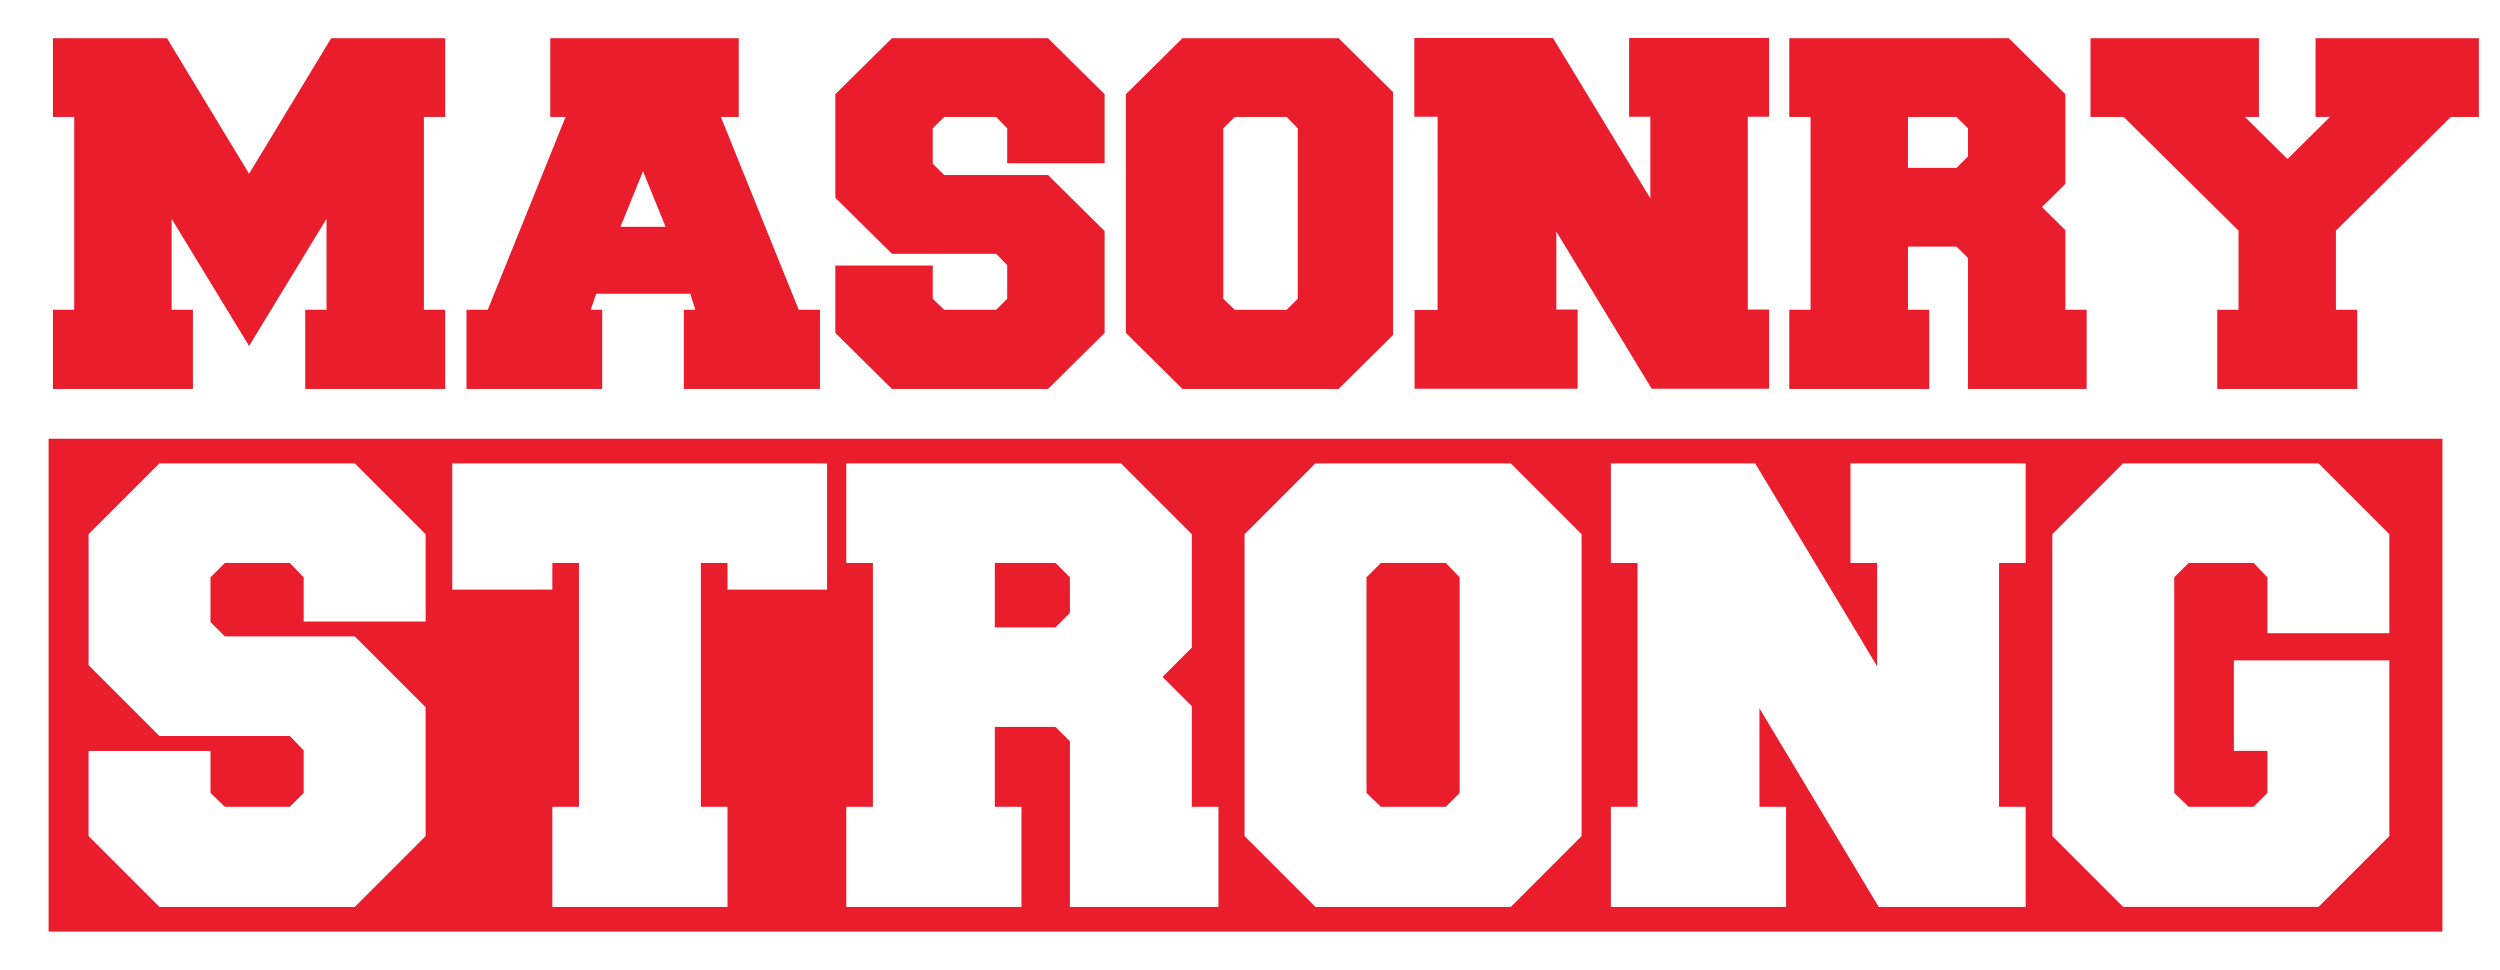 <?xml version="1.0" encoding="UTF-8"?>
<svg id="Layer_1" xmlns="http://www.w3.org/2000/svg" version="1.1" viewBox="0 0 442.442 171.591">
  <!-- Generator: Adobe Illustrator 29.8.2, SVG Export Plug-In . SVG Version: 2.1.1 Build 3)  -->
  <defs>
    <style>
      .st0 {
        fill: #e91d2c;
      }

      .st1 {
        fill: #231f20;
      }
    </style>
  </defs>
  <g>
    <path class="st1" d="M-976.59-1818.612l23.57-65.522h37.892v154.839h-31.238v-80.746l-14.209,39.358h-31.915l-14.21-39.358v80.746h-31.238v-154.839h37.779l23.57,65.522Z"/>
    <path class="st1" d="M-869.455-1729.295h-30.675l27.517-154.839h45.222l27.518,154.839h-30.562l-6.879-38.343h-25.375l-6.766,38.343ZM-849.945-1841.618l-7.105,42.403h14.097l-6.992-42.403Z"/>
    <path class="st1" d="M-780.476-1804.064c-2.182-2.18-4.663-4.661-7.443-7.443v-52.327c2.78-2.707,5.262-5.149,7.443-7.33,3.759-3.834,8.081-8.157,12.969-12.969h43.757c2.78,2.707,5.261,5.151,7.442,7.331,3.835,3.834,8.157,8.158,12.97,12.969v23.795h-31.239v-12.856h-22.104v30.562h32.931c2.78,2.707,5.261,5.15,7.442,7.33,3.835,3.834,8.157,8.159,12.97,12.969v52.327c-4.812,4.888-9.135,9.21-12.97,12.969-2.182,2.181-4.662,4.662-7.442,7.443h-43.757c-4.888-4.811-9.21-9.135-12.969-12.969-2.182-2.18-4.663-4.661-7.443-7.443v-21.878h31.238v11.052h22.104v-30.562h-32.93c-4.888-4.886-9.21-9.208-12.969-12.969Z"/>
    <path class="st1" d="M-664.319-1729.295c-4.888-4.811-9.21-9.135-12.969-12.969-2.182-2.18-4.663-4.661-7.443-7.443v-114.127c2.78-2.707,5.262-5.149,7.443-7.33,3.759-3.834,8.081-8.157,12.969-12.969h43.757c2.78,2.707,5.261,5.151,7.442,7.331,3.835,3.834,8.157,8.158,12.97,12.969v114.127c-4.812,4.888-9.135,9.21-12.97,12.969-2.182,2.181-4.662,4.662-7.442,7.443h-43.757ZM-653.493-1852.896v92.362h22.104v-92.362h-22.104Z"/>
    <path class="st1" d="M-521.435-1884.134h31.238v154.839h-32.704l-27.404-74.995v74.995h-31.238v-154.839h32.479l27.63,75.671v-75.671Z"/>
    <path class="st1" d="M-387.007-1863.835v41.388l-15.676,15.676c2.104,2.105,3.983,4.022,5.639,5.751,2.932,2.932,6.276,6.278,10.037,10.037v61.688h-31.239v-61.8h-22.104v61.8h-31.238v-154.839h64.169c4.886,4.812,9.208,9.135,12.969,12.969,2.18,2.181,4.66,4.624,7.443,7.33ZM-418.246-1822.334v-30.562h-22.104v30.562h22.104Z"/>
    <path class="st1" d="M-310.096-1884.134h32.704l-36.539,99.58v55.259h-31.238v-53.906l-36.877-100.933h32.704l19.623,48.155,19.623-48.155Z"/>
    <path class="st1" d="M-190.104-1804.064c-2.182-2.18-4.663-4.661-7.443-7.443v-52.327c2.78-2.707,5.262-5.149,7.443-7.33,3.759-3.834,8.081-8.157,12.969-12.969h43.757c2.78,2.707,5.261,5.151,7.442,7.331,3.835,3.834,8.157,8.158,12.97,12.969v23.795h-31.239v-12.856h-22.104v30.562h32.931c2.78,2.707,5.261,5.15,7.442,7.33,3.835,3.834,8.157,8.159,12.97,12.969v52.327c-4.812,4.888-9.135,9.21-12.97,12.969-2.182,2.181-4.662,4.662-7.442,7.443h-43.757c-4.888-4.811-9.21-9.135-12.969-12.969-2.182-2.18-4.663-4.661-7.443-7.443v-21.878h31.238v11.052h22.104v-30.562h-32.93c-4.888-4.886-9.21-9.208-12.969-12.969Z"/>
    <path class="st1" d="M-26.582-1884.134v31.238h-21.652v123.601h-31.238v-123.601h-21.54v-31.238H-26.582Z"/>
    <path class="st1" d="M76.268-1863.835v41.388l-15.676,15.676c2.104,2.105,3.983,4.022,5.639,5.751,2.932,2.932,6.276,6.278,10.037,10.037v61.688h-31.239v-61.8h-22.104v61.8H-8.313v-154.839H55.856c4.886,4.812,9.208,9.135,12.969,12.969,2.18,2.181,4.66,4.624,7.443,7.33ZM45.029-1822.334v-30.562h-22.104v30.562h22.104Z"/>
    <path class="st1" d="M115.288-1729.295c-4.888-4.811-9.21-9.135-12.969-12.969-2.182-2.18-4.663-4.661-7.443-7.443v-114.127c2.78-2.707,5.262-5.149,7.443-7.33,3.759-3.834,8.081-8.157,12.969-12.969h43.757c2.78,2.707,5.261,5.151,7.442,7.331,3.835,3.834,8.157,8.158,12.97,12.969v114.127c-4.812,4.888-9.135,9.21-12.97,12.969-2.182,2.181-4.662,4.662-7.442,7.443h-43.757ZM126.114-1852.896v92.362h22.104v-92.362h-22.104Z"/>
    <path class="st1" d="M258.172-1884.134h31.238v154.839h-32.703l-27.405-74.995v74.995h-31.238v-154.839h32.479l27.629,75.671v-75.671Z"/>
    <path class="st1" d="M392.6-1828.875h-31.24v-24.021h-22.104v92.362h22.104v-21.427h-11.953v-31.238h43.193v83.904h-64.17c-4.887-4.811-9.209-9.135-12.969-12.969-2.182-2.18-4.662-4.661-7.443-7.443v-114.127c2.781-2.707,5.262-5.149,7.443-7.33,3.76-3.834,8.082-8.157,12.969-12.969h43.758c2.779,2.707,5.26,5.151,7.441,7.331,3.836,3.834,8.158,8.158,12.971,12.969v34.96Z"/>
  </g>
  <polygon class="st0" points="58.61 6.762 58.608 6.764 44.079 30.754 44.068 30.736 29.549 6.764 29.548 6.762 29.526 6.762 9.37 6.762 9.37 6.764 9.37 20.695 13.113 20.695 13.135 20.695 13.135 54.821 13.113 54.821 9.37 54.821 9.37 68.83 34.118 68.83 34.141 68.83 34.141 54.821 34.118 54.821 30.376 54.821 30.376 38.763 30.376 38.727 44.068 61.211 44.079 61.229 57.759 38.763 57.782 38.727 57.782 54.821 57.759 54.821 54.017 54.821 54.017 68.83 78.765 68.83 78.787 68.83 78.787 54.821 78.765 54.821 75.023 54.821 75.023 20.695 78.765 20.695 78.787 20.695 78.787 6.764 78.787 6.762 78.765 6.762 58.61 6.762"/>
  <path class="st0" d="M144.421,54.821h-3.066l-13.778-34.127h3.162V6.762h-33.354v13.933h2.711l-13.778,34.127h-3.765v14.008h24.018v-14.008h-2.033l.979-2.832h16.639l.903,2.832h-2.033v14.008h24.093v-14.008h-.699ZM113.788,30.334l.011-.027,3.99,9.836h-7.981l3.979-9.808Z"/>
  <polygon class="st0" points="185.476 6.762 185.454 6.762 157.845 6.762 157.842 6.764 147.831 16.672 147.831 35.001 157.845 44.912 176.269 44.912 176.291 44.912 178.249 46.923 178.249 52.884 176.291 54.821 176.269 54.821 167.105 54.821 165.072 52.884 165.072 46.998 165.05 46.998 147.831 46.998 147.831 51.433 147.831 58.92 148.486 59.567 157.845 68.83 185.454 68.83 185.476 68.83 195.49 58.92 195.49 40.888 185.476 30.978 185.454 30.978 167.105 30.978 165.072 28.966 165.072 22.707 167.105 20.695 176.269 20.695 176.291 20.695 178.249 22.707 178.249 28.891 195.468 28.891 195.49 28.891 195.49 16.672 185.479 6.764 185.476 6.762"/>
  <path class="st0" d="M246.538,16.3l-.023-.022-3.389-3.354-6.225-6.16-.002-.002h-27.632l-.002.002-10.011,9.908v42.248l10.013,9.91h27.632l6.227-6.162,3.389-3.354.023-.022V16.3ZM216.496,52.884v-30.177l2.033-2.012h9.185l1.957,2.012v30.177l-1.957,1.938h-9.185l-2.033-1.938Z"/>
  <path class="st0" d="M365.523,54.821v-14.083l-4.14-4.098,4.14-4.098v-15.871l-10.011-9.908-.002-.002h-38.85v13.933h3.764v34.127h-3.764v14.008h24.77v-14.008h-3.764v-11.177h8.583l2.034,2.012v23.173h21.006v-14.008h-3.765ZM337.666,20.695h8.583l2.034,2.012v4.993l-2.034,2.011h-8.583v-9.016Z"/>
  <polygon class="st0" points="438.683 6.762 409.795 6.762 409.795 6.764 409.795 20.695 412.331 20.695 412.354 20.695 404.825 28.146 404.814 28.135 397.296 20.695 399.759 20.695 399.781 20.695 399.781 6.764 399.781 6.762 399.759 6.762 369.966 6.762 369.966 6.764 369.966 20.695 375.816 20.695 375.839 20.695 396.166 40.813 396.166 54.821 396.144 54.821 392.402 54.821 392.402 68.83 417.15 68.83 417.172 68.83 417.172 54.821 417.15 54.821 413.408 54.821 413.408 40.813 433.737 20.695 438.555 20.695 438.683 20.695 438.706 20.695 438.706 6.762 438.683 6.762"/>
  <g>
    <polygon class="st0" points="255.875 99.629 244.381 99.629 241.837 102.174 241.837 140.336 244.381 142.786 255.875 142.786 255.876 142.786 258.327 140.336 258.327 102.174 255.876 99.629 255.875 99.629"/>
    <polygon class="st0" points="176.06 99.629 176.06 111.031 186.802 111.031 189.346 108.487 189.346 102.174 186.802 99.629 176.06 99.629"/>
    <path class="st0" d="M8.601,77.643v87.224h423.653v-87.224H8.601ZM75.321,109.995h-21.578v-7.821l-2.45-2.544h-11.496l-2.544,2.544v7.915l2.544,2.544h22.992l12.532,12.533v22.803l-12.532,12.532H28.207l-12.531-12.531-.001-.001v-15.077h21.578v7.444l2.544,2.45h11.496l2.45-2.45v-7.539l-2.45-2.544h-23.086l-12.531-12.532-.001-.001v-23.18l.001-.001,12.482-12.482.049-.049h34.582l.049.049,12.483,12.483v15.453ZM146.373,82.058v22.283h-17.621v-4.711h-4.711v43.157h4.711v17.715h-31.001v-17.715h4.711v-43.157h-4.711v4.711h-17.715v-22.332h66.337v.049ZM215.636,160.501h-26.29v-29.305l-2.544-2.544h-10.742v14.135h4.712v17.715h-31.001v-17.715h4.711v-43.157h-4.711v-17.62h48.622l12.533,12.532v20.071l-5.183,5.182,5.183,5.183v17.81h4.711v17.715ZM279.905,147.969l-12.533,12.532h-34.582l-12.532-12.532v-53.428l12.483-12.483.049-.049h34.582l.049.049,12.484,12.483v53.428ZM358.495,82.058v17.572h-4.711v43.157h4.711v17.715h-26.007l-21.107-35.147v17.433h4.711v17.715h-31.001v-17.715h4.711v-43.157h-4.711v-17.62h25.536l.029.049,21.548,35.852v-18.28h-4.711v-17.62h31.001v.049ZM422.858,112.067h-21.579v-9.894l-2.45-2.544h-11.496l-2.544,2.544v38.163l2.544,2.45h11.496l2.45-2.45v-7.444h-5.937v-16.019h27.516v31.095l-12.533,12.532h-34.582l-12.532-12.532v-53.428l12.483-12.483.049-.049h34.582l12.533,12.532v17.526Z"/>
  </g>
  <polygon class="st0" points="313.062 6.724 288.313 6.724 288.313 6.726 288.313 20.658 292.055 20.658 292.077 20.658 292.077 35.113 292.055 35.076 274.838 6.726 274.837 6.724 274.814 6.724 255.094 6.724 254.866 6.724 254.433 6.724 250.532 6.724 250.303 6.724 250.303 20.655 254.427 20.655 254.412 54.861 250.343 54.861 250.343 68.792 254.433 68.792 254.906 68.792 279.18 68.792 279.203 68.792 279.203 54.784 279.18 54.784 275.439 54.784 275.439 41.037 275.439 40.999 292.304 68.792 313.062 68.792 313.084 68.792 313.084 54.784 313.062 54.784 309.319 54.784 309.319 20.658 313.062 20.658 313.084 20.658 313.084 6.726 313.084 6.724 313.062 6.724"/>
</svg>